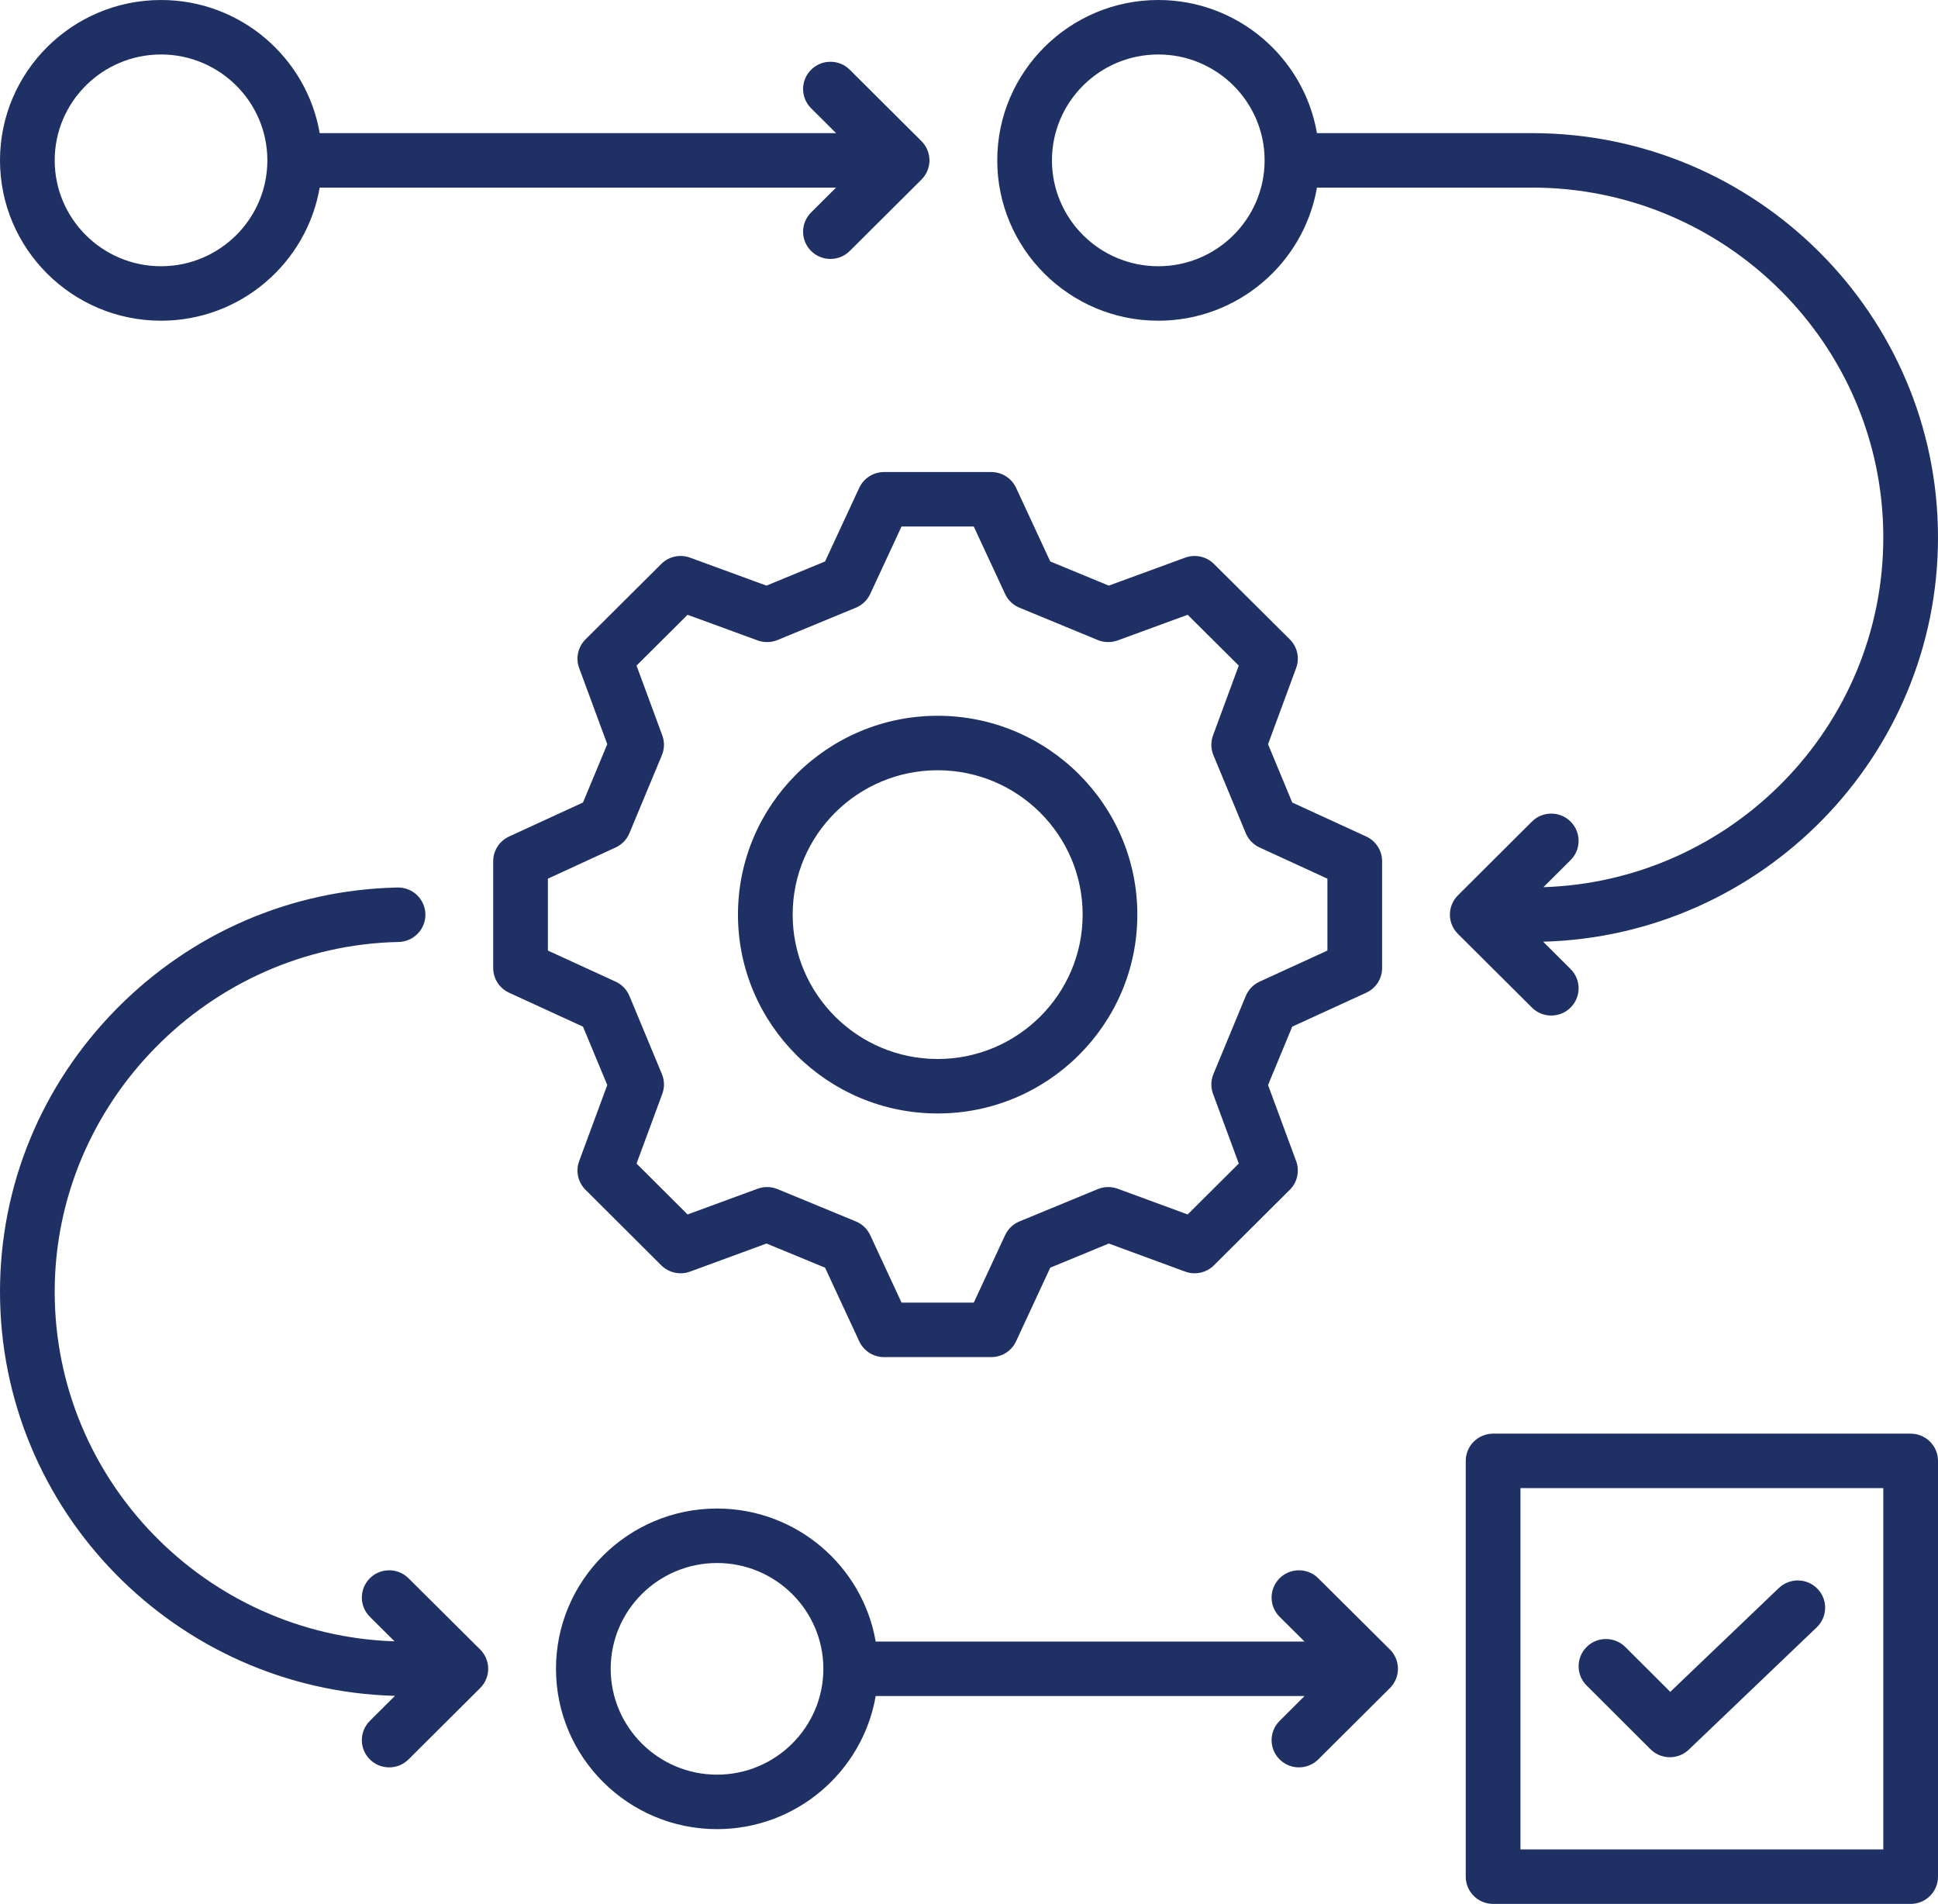 <svg width="170" height="167" viewBox="0 0 170 167" fill="none" xmlns="http://www.w3.org/2000/svg">
<path d="M42.121 144.685C42.571 145.133 42.825 145.741 42.825 146.375C42.825 147.009 42.572 147.617 42.122 148.065L35.836 154.324C35.368 154.791 34.754 155.024 34.14 155.024C33.526 155.024 32.912 154.79 32.443 154.324C31.506 153.392 31.506 151.879 32.443 150.946L34.647 148.751C15.454 148.233 0 132.53 0 113.301C0 103.996 3.627 95.19 10.212 88.504C16.788 81.828 25.544 78.043 34.866 77.847C34.883 77.847 34.901 77.846 34.918 77.846C36.219 77.846 37.288 78.883 37.316 80.185C37.344 81.504 36.292 82.596 34.968 82.624C18.332 82.973 4.798 96.735 4.798 113.301C4.798 129.866 18.079 143.432 34.608 143.968L32.445 141.817C31.507 140.885 31.506 139.372 32.442 138.438C33.378 137.505 34.897 137.504 35.835 138.436L42.121 144.685ZM134.378 88.377L127.888 81.914C126.951 80.982 126.951 79.47 127.886 78.537L134.376 72.066C135.313 71.132 136.832 71.131 137.77 72.063C138.707 72.996 138.708 74.508 137.772 75.442L135.389 77.818C151.918 77.288 165.202 63.731 165.202 47.141C165.202 30.22 151.377 16.454 134.384 16.454H115.522C114.378 23.076 108.575 28.131 101.604 28.131C93.815 28.131 87.478 21.821 87.478 14.065C87.478 6.31 93.815 0 101.604 0C108.575 0 114.378 5.055 115.522 11.677H134.384C154.022 11.677 170 27.585 170 47.141C170 66.375 154.551 82.082 135.363 82.601L137.771 84.999C138.708 85.932 138.708 87.445 137.771 88.377C137.302 88.844 136.689 89.077 136.074 89.077C135.46 89.077 134.846 88.843 134.378 88.377ZM110.931 14.065C110.931 8.944 106.747 4.778 101.604 4.778C96.461 4.778 92.276 8.944 92.276 14.065C92.276 19.187 96.461 23.353 101.604 23.353C106.747 23.353 110.931 19.187 110.931 14.065ZM64.734 80.225C64.734 70.608 72.592 62.784 82.251 62.784C91.909 62.784 99.767 70.608 99.767 80.225C99.767 89.843 91.909 97.667 82.251 97.667C72.592 97.667 64.734 89.843 64.734 80.225ZM69.532 80.225C69.532 87.208 75.238 92.889 82.251 92.889C89.263 92.889 94.969 87.208 94.969 80.225C94.969 73.243 89.263 67.562 82.251 67.562C75.238 67.562 69.532 73.243 69.532 80.225ZM51.14 90.052L44.658 87.077C43.808 86.687 43.263 85.84 43.263 84.908V75.543C43.263 74.612 43.806 73.766 44.656 73.375L51.14 70.391L53.269 65.276L50.804 58.597C50.481 57.723 50.698 56.742 51.359 56.084L58.005 49.467C58.666 48.808 59.651 48.592 60.529 48.913L67.236 51.368L72.373 49.248L75.371 42.791C75.763 41.946 76.613 41.405 77.548 41.405H86.953C87.888 41.405 88.738 41.946 89.131 42.791L92.128 49.248L97.264 51.367L103.962 48.914C104.84 48.592 105.824 48.807 106.486 49.465L113.141 56.082C113.803 56.74 114.02 57.722 113.697 58.597L111.232 65.277L113.353 70.391L119.845 73.375C120.694 73.765 121.238 74.612 121.238 75.543V84.908C121.238 85.841 120.693 86.688 119.842 87.078L113.353 90.052L111.232 95.173L113.697 101.844C114.02 102.719 113.803 103.7 113.142 104.359L106.487 110.985C105.825 111.645 104.838 111.86 103.959 111.537L97.263 109.075L92.128 111.194L89.13 117.65C88.738 118.496 87.888 119.037 86.953 119.037H77.548C76.613 119.037 75.763 118.496 75.37 117.65L72.373 111.194L67.237 109.075L60.531 111.538C59.653 111.86 58.665 111.644 58.003 110.984L51.358 104.358C50.697 103.699 50.481 102.718 50.804 101.845L53.269 95.175L51.14 90.052ZM48.061 83.378L54.002 86.104C54.55 86.356 54.983 86.805 55.214 87.361L58.061 94.21C58.292 94.764 58.304 95.385 58.096 95.948L55.837 102.061L60.314 106.525L66.459 104.268C67.026 104.061 67.65 104.073 68.208 104.303L75.077 107.137C75.634 107.367 76.084 107.797 76.336 108.342L79.083 114.259H85.419L88.167 108.342C88.419 107.797 88.869 107.367 89.426 107.137L96.295 104.303C96.853 104.073 97.477 104.061 98.044 104.269L104.181 106.525L108.665 102.06L106.407 95.948C106.199 95.386 106.211 94.767 106.44 94.213L109.277 87.364C109.508 86.806 109.942 86.356 110.492 86.104L116.44 83.378V77.072L110.489 74.336C109.941 74.084 109.508 73.635 109.277 73.079L106.44 66.24C106.211 65.686 106.198 65.066 106.406 64.504L108.664 58.383L104.18 53.925L98.041 56.174C97.475 56.381 96.851 56.369 96.294 56.139L89.425 53.304C88.868 53.074 88.418 52.644 88.166 52.099L85.418 46.182H79.082L76.335 52.099C76.082 52.644 75.633 53.074 75.076 53.304L68.207 56.139C67.65 56.368 67.027 56.381 66.461 56.174L60.313 53.925L55.836 58.382L58.095 64.504C58.303 65.067 58.291 65.688 58.06 66.243L55.213 73.082C54.982 73.637 54.55 74.084 54.003 74.336L48.061 77.071L48.061 83.378ZM0 14.065C0 6.31 6.337 0 14.126 0C21.097 0 26.9 5.055 28.044 11.677H73.34L71.15 9.495C70.212 8.562 70.212 7.05 71.15 6.117C72.087 5.184 73.606 5.184 74.542 6.117L80.828 12.376C81.765 13.309 81.765 14.822 80.828 15.754L74.542 22.013C74.074 22.48 73.46 22.713 72.846 22.713C72.231 22.713 71.618 22.48 71.149 22.013C70.212 21.081 70.212 19.568 71.149 18.635L73.339 16.454H28.044C26.9 23.076 21.097 28.131 14.126 28.131C6.337 28.131 0 21.821 0 14.065ZM4.798 14.065C4.798 19.187 8.983 23.353 14.126 23.353C19.269 23.353 23.453 19.187 23.453 14.065C23.453 8.944 19.269 4.778 14.126 4.778C8.983 4.778 4.798 8.944 4.798 14.065ZM144.781 153.433C145.25 153.9 145.864 154.134 146.48 154.134C147.078 154.134 147.677 153.912 148.141 153.468L159.363 142.74C160.319 141.826 160.349 140.313 159.432 139.362C158.514 138.41 156.995 138.38 156.039 139.293L146.515 148.399L142.572 144.466C141.636 143.532 140.116 143.531 139.179 144.463C138.241 145.395 138.24 146.908 139.176 147.841L144.781 153.433ZM170 128.14V164.611C170 165.93 168.926 167 167.601 167H130.974C129.649 167 128.574 165.93 128.574 164.611V128.14C128.574 126.821 129.649 125.752 130.974 125.752H167.601C168.926 125.752 170 126.821 170 128.14ZM165.202 130.529H133.373V162.222H165.202V130.529ZM121.923 144.685C122.374 145.133 122.627 145.741 122.627 146.375C122.627 147.009 122.375 147.617 121.925 148.065L115.639 154.324C115.17 154.791 114.556 155.024 113.942 155.024C113.328 155.024 112.714 154.79 112.246 154.324C111.309 153.392 111.309 151.879 112.246 150.946L114.436 148.765H76.815C75.672 155.386 69.868 160.441 62.897 160.441C55.108 160.441 48.771 154.131 48.771 146.376C48.771 138.62 55.108 132.32 62.897 132.32C69.867 132.32 75.671 137.371 76.815 143.987H114.43L112.247 141.817C111.309 140.885 111.308 139.372 112.244 138.439C113.181 137.505 114.7 137.504 115.637 138.436L121.923 144.685ZM72.225 146.376C72.225 141.26 68.041 137.098 62.898 137.098C57.754 137.098 53.57 141.259 53.57 146.376C53.57 151.492 57.754 155.663 62.898 155.663C68.041 155.663 72.225 151.497 72.225 146.376Z" fill="#1F3064"/>
</svg>
